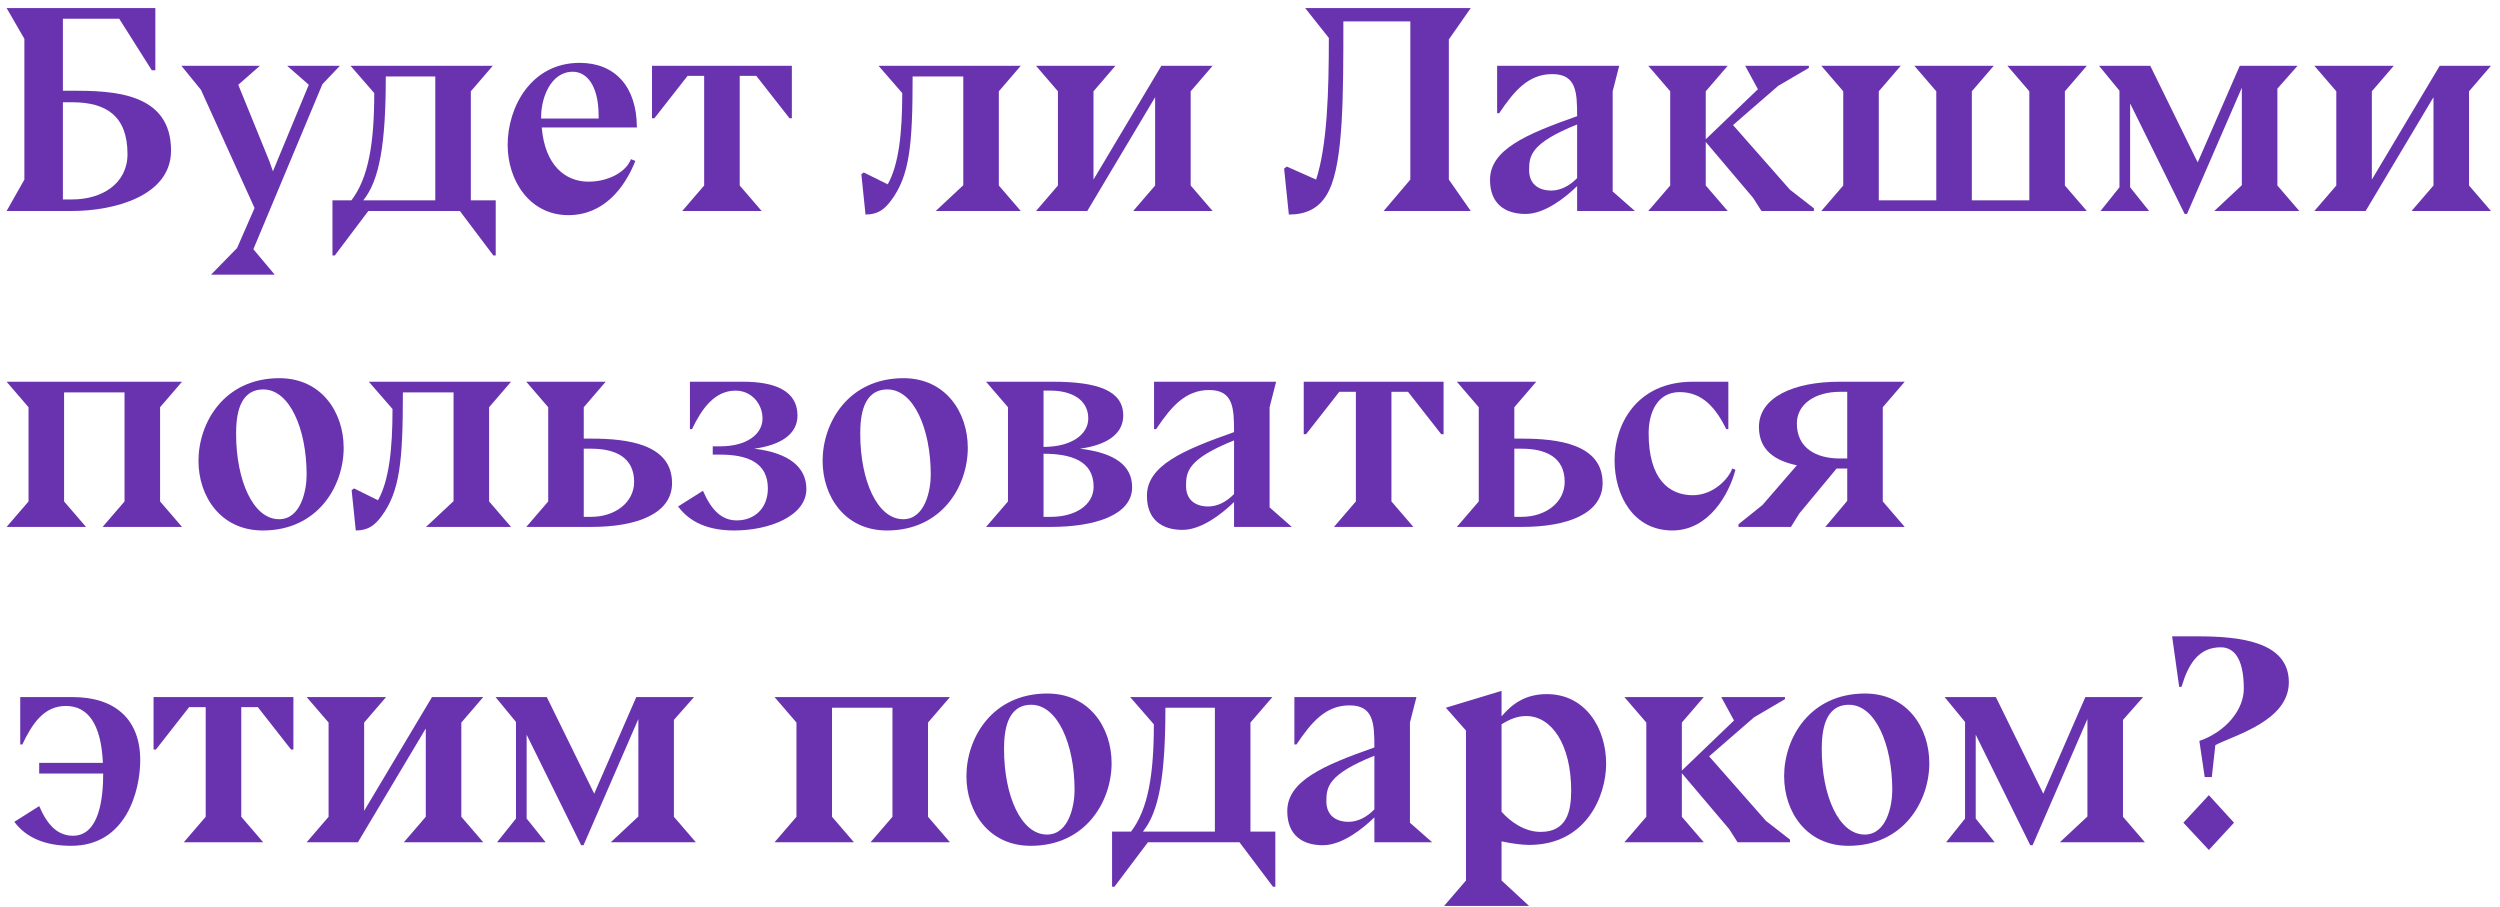 <?xml version="1.0" encoding="UTF-8"?> <svg xmlns="http://www.w3.org/2000/svg" width="270" height="98" viewBox="0 0 270 98" fill="none"> <path d="M234.587 68.724H237.339C241.947 68.724 247.195 69.3 247.195 73.684C247.195 77.844 241.371 79.38 239.259 80.468L238.875 83.924H238.107L237.531 80.02C240.475 78.996 242.331 76.596 242.331 74.388C242.331 70.868 241.115 69.908 239.835 69.908C237.403 69.908 236.315 71.796 235.611 74.164L235.355 74.196L234.587 68.724ZM235.803 88.852L238.555 85.876L241.275 88.852L238.555 91.796L235.803 88.852Z" fill="#6933B0"></path> <path d="M210.178 90.964L212.226 88.404V77.972L210.018 75.284H215.554L220.674 85.716L225.218 75.284H231.458L229.282 77.748V88.212L231.65 90.964H222.466L225.442 88.18V77.652L219.522 91.284H219.266L213.378 79.348V88.404L215.426 90.964H210.178Z" fill="#6933B0"></path> <path d="M208.366 82.42C208.366 86.548 205.582 91.348 199.63 91.348C195.086 91.348 192.686 87.668 192.686 83.828C192.686 79.7 195.47 74.9 201.422 74.9C205.966 74.9 208.366 78.58 208.366 82.42ZM199.694 76.116C197.038 76.116 196.75 78.996 196.75 80.916C196.75 85.908 198.574 90.132 201.39 90.132C203.758 90.132 204.366 86.996 204.366 85.332C204.366 80.34 202.51 76.116 199.694 76.116Z" fill="#6933B0"></path> <path d="M175.432 90.964L177.8 88.212V78.036L175.432 75.284H184.008L181.64 78.036V83.22L187.272 77.812L185.896 75.284H192.776V75.508L189.448 77.46L184.584 81.684L190.728 88.66L193.32 90.676V90.964H187.656L186.76 89.556L181.64 83.508V88.212L184.008 90.964H175.432Z" fill="#6933B0"></path> <path d="M162.167 74.612V77.364C163.319 76.02 164.727 74.964 167.063 74.964C171.223 74.964 173.463 78.644 173.463 82.484C173.463 86.036 171.255 91.252 165.143 91.252C164.471 91.252 163.351 91.124 162.167 90.868V95.092L165.143 97.844H155.959L158.327 95.092V78.9L156.151 76.436L162.167 74.612ZM162.167 78.228V87.668C163.095 88.724 164.631 89.844 166.391 89.844C169.207 89.844 169.687 87.636 169.687 85.396C169.687 80.404 167.575 77.332 164.823 77.332C163.959 77.332 163.127 77.62 162.167 78.228Z" fill="#6933B0"></path> <path d="M148.433 90.964V88.276C147.217 89.46 144.977 91.284 142.865 91.284C140.657 91.284 139.025 90.196 139.025 87.604C139.025 84.34 142.897 82.676 148.433 80.724C148.433 78.164 148.369 76.18 145.745 76.18C143.185 76.18 141.649 77.972 140.017 80.404H139.793V75.284H152.977L152.273 78.036V88.884H152.305L154.673 90.964H148.433ZM148.433 87.412V81.62C143.409 83.636 143.249 85.012 143.249 86.548C143.249 88.084 144.305 88.756 145.649 88.756C146.641 88.756 147.633 88.244 148.433 87.412Z" fill="#6933B0"></path> <path d="M120.36 95.764H120.104V89.812H122.152C124.008 87.38 124.616 83.604 124.616 78.228L122.056 75.284H137.416L135.048 78.036V89.812H137.736V95.764H137.48L133.864 90.964H123.976L120.36 95.764ZM123.432 89.812H131.208V76.436H125.864C125.864 83.7 125.192 87.636 123.432 89.812Z" fill="#6933B0"></path> <path d="M120.053 82.42C120.053 86.548 117.269 91.348 111.317 91.348C106.773 91.348 104.373 87.668 104.373 83.828C104.373 79.7 107.157 74.9 113.109 74.9C117.653 74.9 120.053 78.58 120.053 82.42ZM111.381 76.116C108.725 76.116 108.437 78.996 108.437 80.916C108.437 85.908 110.261 90.132 113.077 90.132C115.445 90.132 116.053 86.996 116.053 85.332C116.053 80.34 114.197 76.116 111.381 76.116Z" fill="#6933B0"></path> <path d="M83.65 90.964L86.018 88.212V78.036L83.65 75.284H102.594L100.226 78.036V88.212L102.594 90.964H94.018L96.386 88.212V76.436H89.858V88.212L92.226 90.964H83.65Z" fill="#6933B0"></path> <path d="M53.678 90.964L55.726 88.404V77.972L53.518 75.284H59.054L64.174 85.716L68.718 75.284H74.958L72.782 77.748V88.212L75.15 90.964H65.966L68.942 88.18V77.652L63.022 91.284H62.766L56.878 79.348V88.404L58.926 90.964H53.678Z" fill="#6933B0"></path> <path d="M33.119 90.964L35.487 88.212V78.036L33.119 75.284H41.695L39.327 78.036V87.572L46.655 75.284H52.191L49.823 78.036V88.212L52.191 90.964H43.615L45.983 88.212V78.676L38.655 90.964H33.119Z" fill="#6933B0"></path> <path d="M19.848 90.964L22.216 88.212V76.372H20.424L16.84 80.948H16.584V75.284H31.688V80.948H31.432L27.848 76.372H26.056V88.212L28.424 90.964H19.848Z" fill="#6933B0"></path> <path d="M4.233 83.54V82.388H11.113C10.921 78.164 9.481 76.244 7.113 76.244C4.713 76.244 3.465 78.196 2.409 80.404H2.185V75.284H7.849C12.393 75.284 15.145 77.652 15.145 82.1C15.145 85.396 13.641 91.348 7.689 91.348C4.937 91.348 2.857 90.516 1.545 88.756L4.233 87.06C5.129 89.14 6.249 90.26 7.881 90.26C10.761 90.26 11.145 86.1 11.145 83.54H4.233Z" fill="#6933B0"></path> <path d="M187.757 56.907V56.62L190.349 54.539L194.061 50.252C191.757 49.772 189.965 48.651 189.965 46.123C189.965 42.892 193.741 41.227 198.669 41.227H205.709L203.341 43.98V54.156L205.709 56.907H197.133L199.501 54.092V50.603H198.349L194.317 55.468L193.421 56.907H187.757ZM198.701 49.516H199.501V42.316H198.701C196.109 42.316 194.061 43.596 194.061 45.739C194.061 48.395 196.141 49.516 198.701 49.516Z" fill="#6933B0"></path> <path d="M186.661 46.347H186.437C185.317 44.075 183.877 42.347 181.413 42.347C178.949 42.347 178.053 44.62 178.053 46.795C178.053 51.788 180.293 53.483 182.821 53.483C185.029 53.483 186.693 51.724 187.077 50.603L187.429 50.731C186.757 53.324 184.581 57.291 180.613 57.291C176.421 57.291 174.373 53.547 174.373 49.708C174.373 45.9 176.709 41.227 182.821 41.227H186.661V46.347Z" fill="#6933B0"></path> <path d="M157.338 56.907L159.706 54.156V43.98L157.338 41.227H165.914L163.546 43.98V47.371H164.378C168.218 47.371 173.082 47.947 173.082 52.172C173.082 55.468 169.306 56.907 164.378 56.907H157.338ZM163.546 55.819H164.346C166.938 55.819 168.986 54.252 168.986 52.044C168.986 49.355 166.906 48.459 164.346 48.459H163.546V55.819Z" fill="#6933B0"></path> <path d="M144.067 56.907L146.435 54.156V42.316H144.643L141.059 46.892H140.803V41.227H155.907V46.892H155.651L152.067 42.316H150.275V54.156L152.643 56.907H144.067Z" fill="#6933B0"></path> <path d="M133.277 56.907V54.219C132.061 55.404 129.821 57.227 127.709 57.227C125.501 57.227 123.869 56.139 123.869 53.547C123.869 50.283 127.741 48.62 133.277 46.667C133.277 44.108 133.213 42.123 130.589 42.123C128.029 42.123 126.493 43.916 124.861 46.347H124.637V41.227H137.821L137.117 43.98V54.828H137.149L139.517 56.907H133.277ZM133.277 53.355V47.563C128.253 49.58 128.093 50.956 128.093 52.492C128.093 54.028 129.149 54.7 130.493 54.7C131.485 54.7 132.477 54.188 133.277 53.355Z" fill="#6933B0"></path> <path d="M113.502 56.907H106.494L108.862 54.156V43.98L106.494 41.227H113.694C118.494 41.227 121.31 42.156 121.31 44.876C121.31 46.923 119.454 48.075 116.638 48.459C120.414 48.907 122.27 50.283 122.27 52.62C122.27 55.66 118.174 56.907 113.502 56.907ZM112.702 48.267C115.71 48.267 117.534 46.923 117.534 45.196C117.534 43.148 115.71 42.188 113.47 42.188H112.702V48.267ZM113.502 55.819C116.094 55.819 118.11 54.572 118.11 52.556C118.11 49.739 115.614 49.004 112.702 49.004V55.819H113.502Z" fill="#6933B0"></path> <path d="M104.522 48.364C104.522 52.492 101.738 57.292 95.786 57.292C91.242 57.292 88.842 53.612 88.842 49.772C88.842 45.644 91.626 40.844 97.578 40.844C102.122 40.844 104.522 44.524 104.522 48.364ZM95.85 42.06C93.194 42.06 92.906 44.94 92.906 46.86C92.906 51.852 94.73 56.076 97.546 56.076C99.914 56.076 100.522 52.94 100.522 51.276C100.522 46.284 98.666 42.06 95.85 42.06Z" fill="#6933B0"></path> <path d="M79.313 57.291C76.561 57.291 74.545 56.459 73.233 54.7L75.921 53.004C76.817 55.084 77.937 56.203 79.569 56.203C81.457 56.203 82.929 54.923 82.929 52.748C82.929 49.931 80.689 49.099 77.777 49.099H76.977V48.203H77.777C80.657 48.203 82.353 46.892 82.353 45.196C82.353 43.66 81.201 42.188 79.441 42.188C77.169 42.188 75.793 44.139 74.737 46.347H74.513V41.227H80.273C83.601 41.227 86.129 42.156 86.129 44.876C86.129 46.923 84.273 48.075 81.457 48.459C85.233 48.907 87.089 50.475 87.089 52.812C87.089 55.755 83.025 57.291 79.313 57.291Z" fill="#6933B0"></path> <path d="M56.838 56.907L59.206 54.156V43.98L56.838 41.227H65.414L63.046 43.98V47.371H63.878C67.718 47.371 72.582 47.947 72.582 52.172C72.582 55.468 68.806 56.907 63.878 56.907H56.838ZM63.046 55.819H63.846C66.438 55.819 68.486 54.252 68.486 52.044C68.486 49.355 66.406 48.459 63.846 48.459H63.046V55.819Z" fill="#6933B0"></path> <path d="M38.424 57.291L37.976 52.94L38.232 52.748L40.824 54.028C42.008 51.916 42.392 48.556 42.392 44.172L39.832 41.227H55.192L52.824 43.98V54.156L55.192 56.907H46.008L48.984 54.123V42.38H43.512C43.512 49.803 43.192 53.099 41.176 55.788C40.504 56.684 39.8 57.291 38.424 57.291Z" fill="#6933B0"></path> <path d="M37.116 48.364C37.116 52.492 34.332 57.292 28.38 57.292C23.836 57.292 21.436 53.612 21.436 49.772C21.436 45.644 24.22 40.844 30.172 40.844C34.716 40.844 37.116 44.524 37.116 48.364ZM28.444 42.06C25.788 42.06 25.5 44.94 25.5 46.86C25.5 51.852 27.324 56.076 30.14 56.076C32.508 56.076 33.116 52.94 33.116 51.276C33.116 46.284 31.26 42.06 28.444 42.06Z" fill="#6933B0"></path> <path d="M0.713 56.907L3.081 54.156V43.98L0.713 41.227H19.657L17.289 43.98V54.156L19.657 56.907H11.081L13.449 54.156V42.38H6.921V54.156L9.289 56.907H0.713Z" fill="#6933B0"></path> <path d="M249.952 22.787L252.32 20.035V9.859L249.952 7.107H258.528L256.16 9.859V19.395L263.488 7.107H269.024L266.656 9.859V20.035L269.024 22.787H260.448L262.816 20.035V10.499L255.488 22.787H249.952Z" fill="#6933B0"></path> <path d="M226.854 22.787L228.902 20.227V9.795L226.694 7.107H232.23L237.35 17.539L241.894 7.107H248.134L245.958 9.571V20.035L248.326 22.787H239.142L242.118 20.003V9.475L236.198 23.107H235.942L230.054 11.171V20.227L232.102 22.787H226.854Z" fill="#6933B0"></path> <path d="M225.374 7.107L223.006 9.859V20.035L225.374 22.787H196.702L199.07 20.035V9.859L196.702 7.107H205.278L202.91 9.859V21.635H209.118V9.859L206.75 7.107H215.326L212.958 9.859V21.635H219.166V9.859L216.798 7.107H225.374Z" fill="#6933B0"></path> <path d="M178.014 22.787L180.382 20.035V9.859L178.014 7.107H186.59L184.222 9.859V15.043L189.854 9.635L188.478 7.107H195.358V7.331L192.03 9.283L187.166 13.507L193.31 20.483L195.902 22.499V22.787H190.238L189.342 21.379L184.222 15.331V20.035L186.59 22.787H178.014Z" fill="#6933B0"></path> <path d="M170.329 22.787V20.099C169.113 21.283 166.873 23.107 164.761 23.107C162.553 23.107 160.921 22.019 160.921 19.427C160.921 16.163 164.793 14.499 170.329 12.547C170.329 9.987 170.265 8.003 167.641 8.003C165.081 8.003 163.545 9.795 161.913 12.227H161.689V7.107H174.873L174.169 9.859V20.707H174.201L176.569 22.787H170.329ZM170.329 19.235V13.443C165.305 15.459 165.145 16.835 165.145 18.371C165.145 19.907 166.201 20.579 167.545 20.579C168.537 20.579 169.529 20.067 170.329 19.235Z" fill="#6933B0"></path> <path d="M139.195 23.172L138.683 18.212L138.971 17.988L142.139 19.396C143.355 15.684 143.515 9.764 143.515 4.1L140.955 0.868H158.843L156.475 4.26V19.396L158.843 22.788H149.435L152.315 19.396V2.308H145.083C145.083 10.372 145.083 17.348 143.547 20.548C142.587 22.564 140.987 23.172 139.195 23.172Z" fill="#6933B0"></path> <path d="M111.889 22.787L114.257 20.035V9.859L111.889 7.107H120.465L118.097 9.859V19.395L125.425 7.107H130.961L128.593 9.859V20.035L130.961 22.787H122.385L124.753 20.035V10.499L117.425 22.787H111.889Z" fill="#6933B0"></path> <path d="M93.475 23.171L93.027 18.819L93.283 18.627L95.875 19.907C97.059 17.795 97.443 14.435 97.443 10.051L94.883 7.107H110.243L107.875 9.859V20.035L110.243 22.787H101.059L104.035 20.003V8.259H98.563C98.563 15.683 98.243 18.979 96.227 21.667C95.555 22.563 94.851 23.171 93.475 23.171Z" fill="#6933B0"></path> <path d="M73.681 22.787L76.049 20.035V8.195H74.257L70.673 12.771H70.417V7.107H85.521V12.771H85.265L81.681 8.195H79.889V20.035L82.257 22.787H73.681Z" fill="#6933B0"></path> <path d="M68.779 13.732V13.764H58.507C58.859 17.892 61.067 19.62 63.563 19.62C65.739 19.62 67.659 18.532 68.139 17.188L68.619 17.38C67.467 20.292 65.195 23.236 61.387 23.236C57.195 23.236 54.827 19.492 54.827 15.652C54.827 11.524 57.387 6.788 62.603 6.788C66.411 6.788 68.747 9.348 68.779 13.668L68.811 13.732H68.779ZM64.651 12.804V12.516C64.651 9.092 63.275 7.748 61.867 7.748C59.435 7.748 58.443 10.66 58.443 12.58V12.804H64.651Z" fill="#6933B0"></path> <path d="M36.162 27.587H35.906V21.635H37.954C39.81 19.203 40.418 15.427 40.418 10.051L37.858 7.107H53.218L50.85 9.859V21.635H53.538V27.587H53.282L49.666 22.787H39.778L36.162 27.587ZM39.234 21.635H47.01V8.259H41.666C41.666 15.523 40.994 19.459 39.234 21.635Z" fill="#6933B0"></path> <path d="M19.589 7.107H28.069L25.733 9.155L29.093 17.411L29.477 18.499L33.349 9.155L31.013 7.107H36.709L34.821 9.091L27.365 26.915L29.669 29.667H22.789L25.605 26.787L27.493 22.467L21.701 9.699L19.589 7.107Z" fill="#6933B0"></path> <path d="M0.713 22.788L2.633 19.396V4.196L0.713 0.868H16.777V7.588H16.393L12.873 2.02H6.793V9.796H7.753C12.201 9.796 18.473 9.988 18.473 16.26C18.473 21.188 12.297 22.788 7.753 22.788H0.713ZM6.793 21.54H7.785C11.049 21.54 13.769 19.812 13.769 16.644C13.769 12.516 11.465 11.044 7.785 11.044H6.793V21.54Z" fill="#6933B0"></path> </svg> 